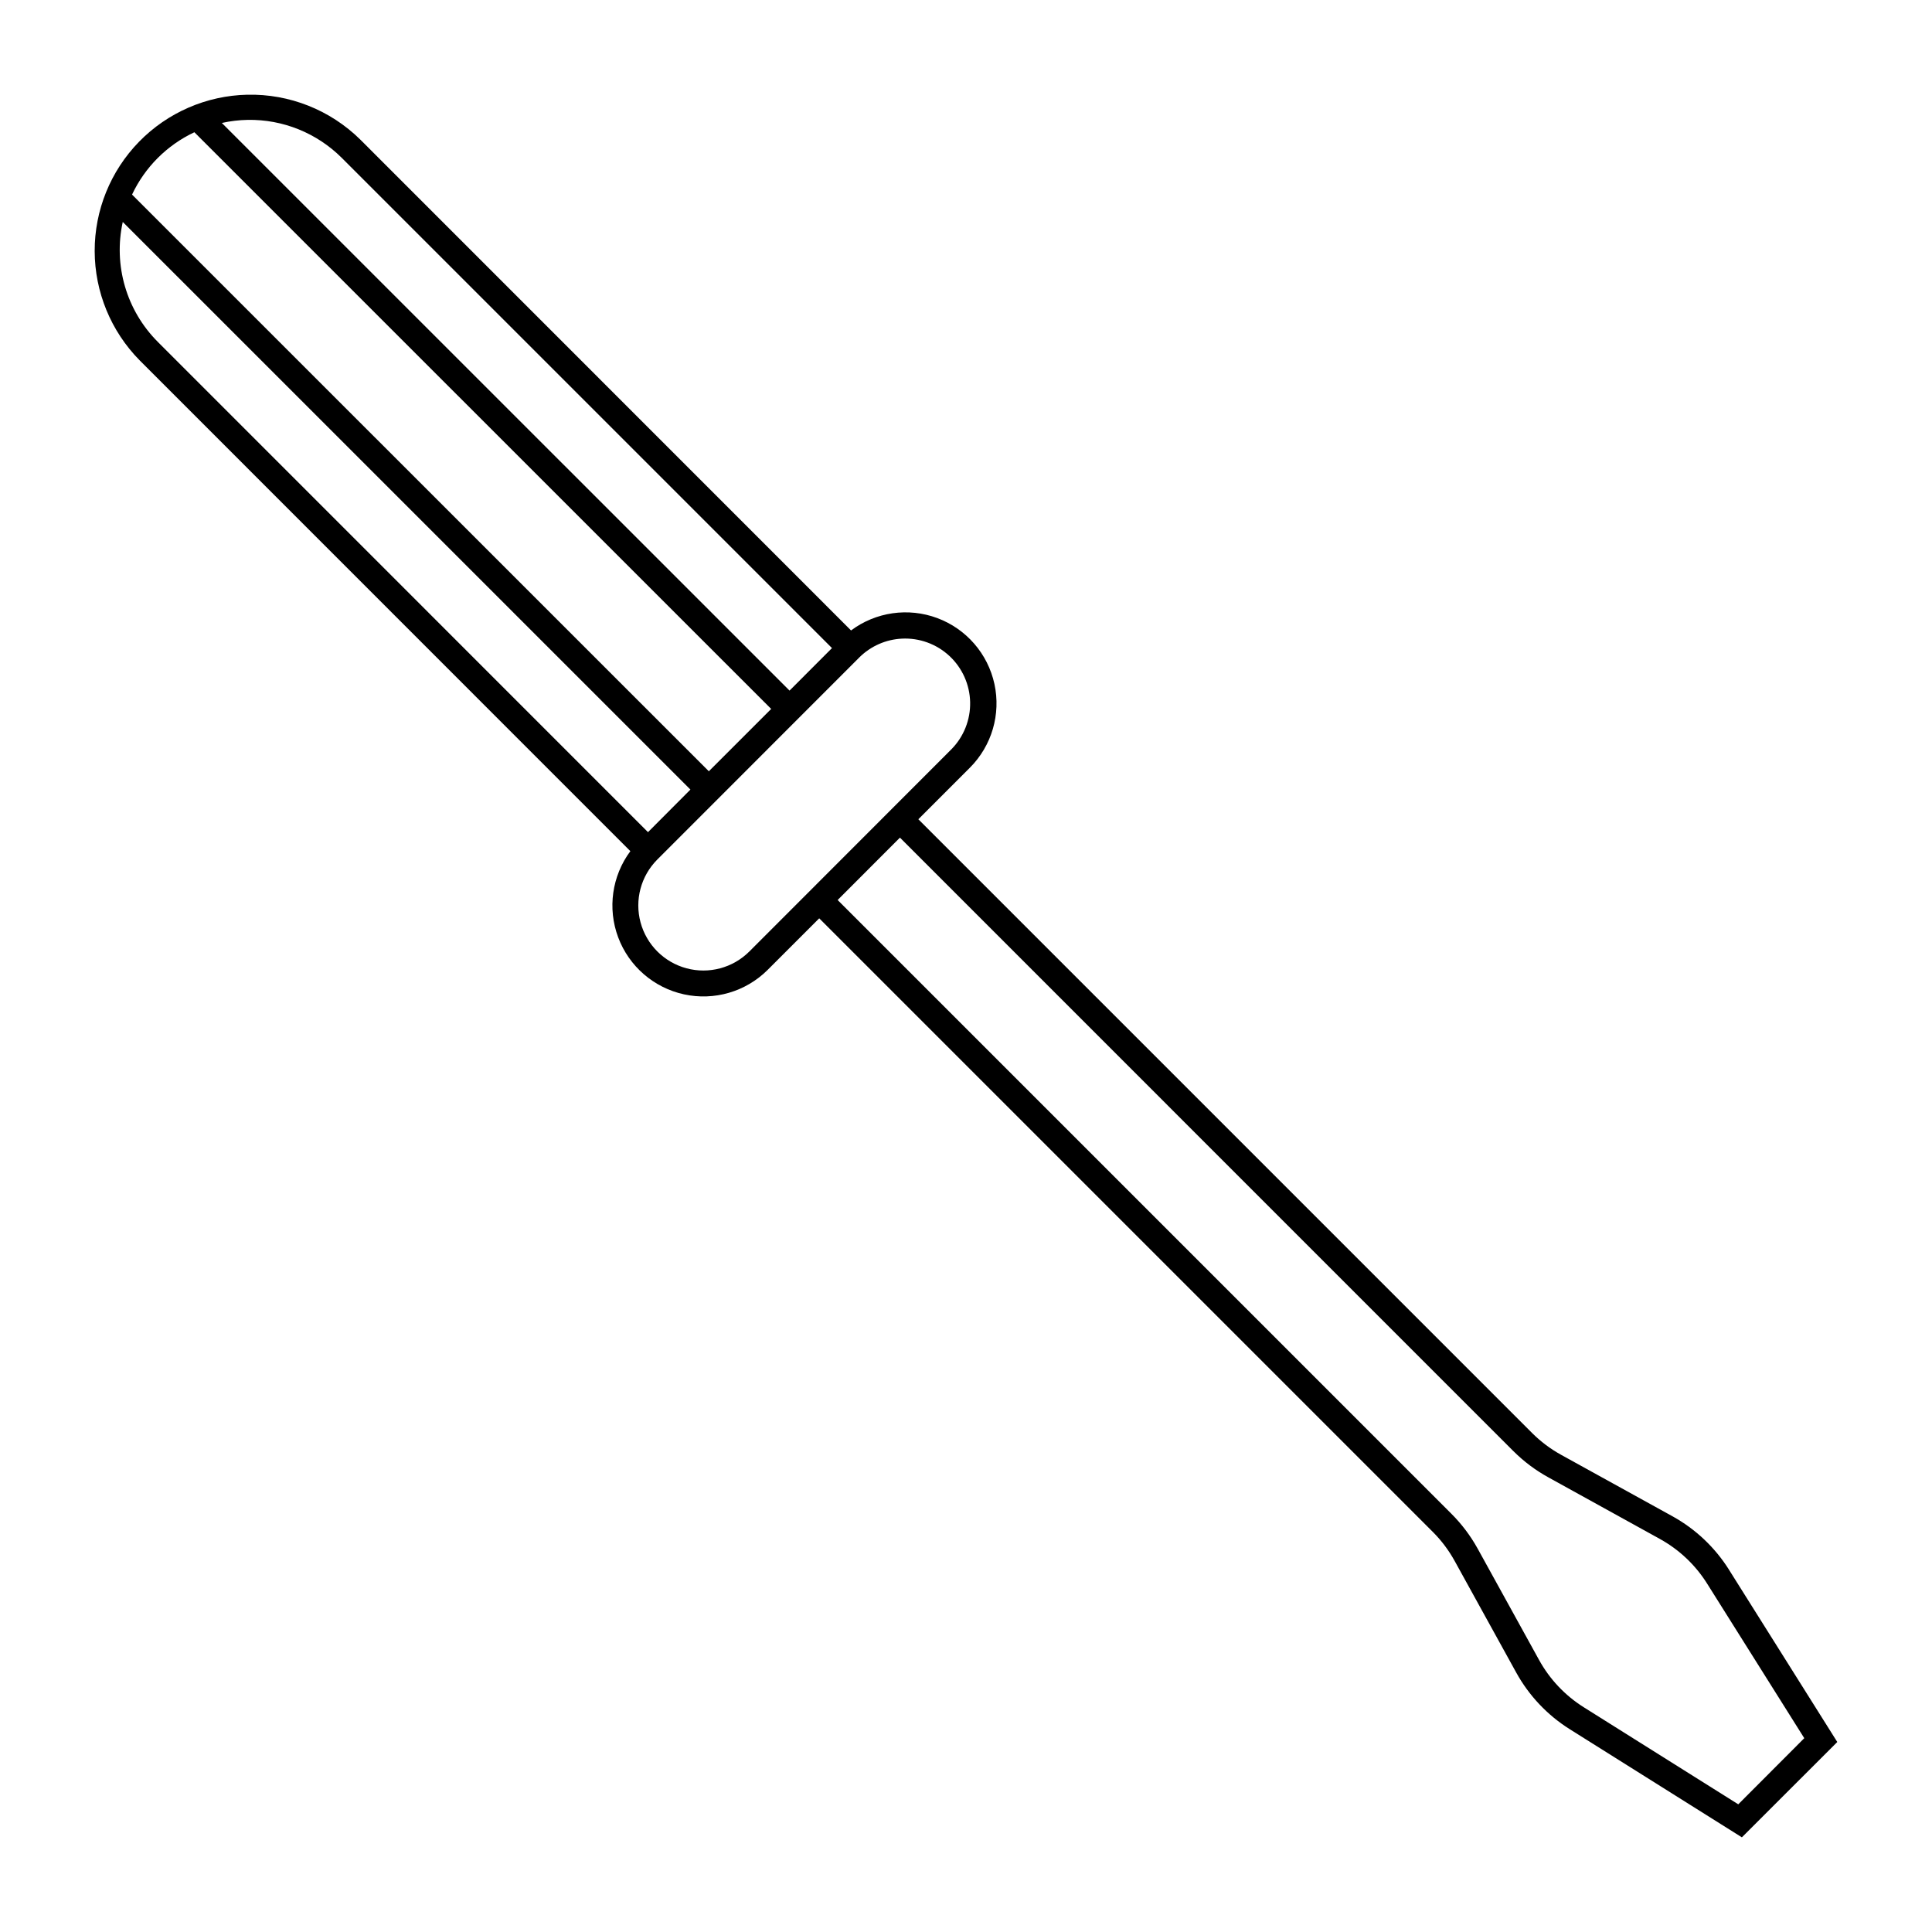 <?xml version="1.0" encoding="UTF-8"?>
<!-- Uploaded to: ICON Repo, www.svgrepo.com, Generator: ICON Repo Mixer Tools -->
<svg fill="#000000" width="800px" height="800px" version="1.1" viewBox="144 144 512 512" xmlns="http://www.w3.org/2000/svg">
 <path d="m209.53 169.1c-10.824 0.242-21.125 4.719-28.684 12.469-7.562 7.75-11.781 18.156-11.754 28.984 0.027 10.824 4.301 21.211 11.898 28.922l130.06 130.09v0.004c-4.883 6.574-6.098 15.176-3.223 22.848 2.871 7.668 9.441 13.352 17.441 15.098 8.004 1.746 16.344-0.688 22.148-6.461l13.688-13.688 162.62 162.62h0.004c2.277 2.281 4.223 4.871 5.777 7.695l16.301 29.547c3.379 6.133 8.266 11.301 14.191 15.027l45.621 28.656 25.281-25.262-28.676-45.617 0.004-0.004c-3.715-5.926-8.871-10.809-14.992-14.191l-29.543-16.305h0.004c-2.828-1.562-5.422-3.516-7.703-5.797l-162.62-162.62 13.68-13.688c5.789-5.809 8.23-14.16 6.481-22.172-1.75-8.012-7.449-14.586-15.133-17.453-7.68-2.867-16.293-1.633-22.863 3.273l-130.06-130.09c-7.969-7.848-18.773-12.137-29.957-11.883zm0.098 6.668c9.344-0.16 18.348 3.481 24.957 10.082l129.9 129.9-11.246 11.266-150.45-150.43c2.246-0.5 4.535-0.773 6.836-0.816zm-14.117 3.277 152.86 152.83-16.52 16.52-152.86-152.83h0.004c3.418-7.262 9.258-13.105 16.52-16.52zm-18.98 23.77 150.44 150.43-11.246 11.285-129.9-129.92h0.004c-8.32-8.32-11.824-20.309-9.293-31.797zm206.46 110.43h0.004c4.652-0.238 9.203 1.422 12.613 4.594 3.41 3.172 5.391 7.59 5.488 12.246 0.102 4.656-1.688 9.156-4.957 12.473l-53.582 53.625h-0.004c-4.356 4.336-10.691 6.019-16.629 4.426-5.934-1.594-10.57-6.227-12.172-12.164-1.598-5.934 0.082-12.27 4.414-16.629l53.602-53.625v-0.004c3.008-2.969 7.004-4.727 11.227-4.941zm-0.496 52.734 162.62 162.64 0.004-0.004c2.746 2.731 5.859 5.059 9.254 6.922l29.52 16.305c5.106 2.82 9.41 6.891 12.508 11.828l25.75 40.965-17.492 17.527-40.988-25.746h0.004c-4.93-3.102-8.992-7.406-11.805-12.508l-16.309-29.566v0.004c-1.875-3.383-4.219-6.481-6.957-9.211l-162.62-162.62z"/>
</svg>